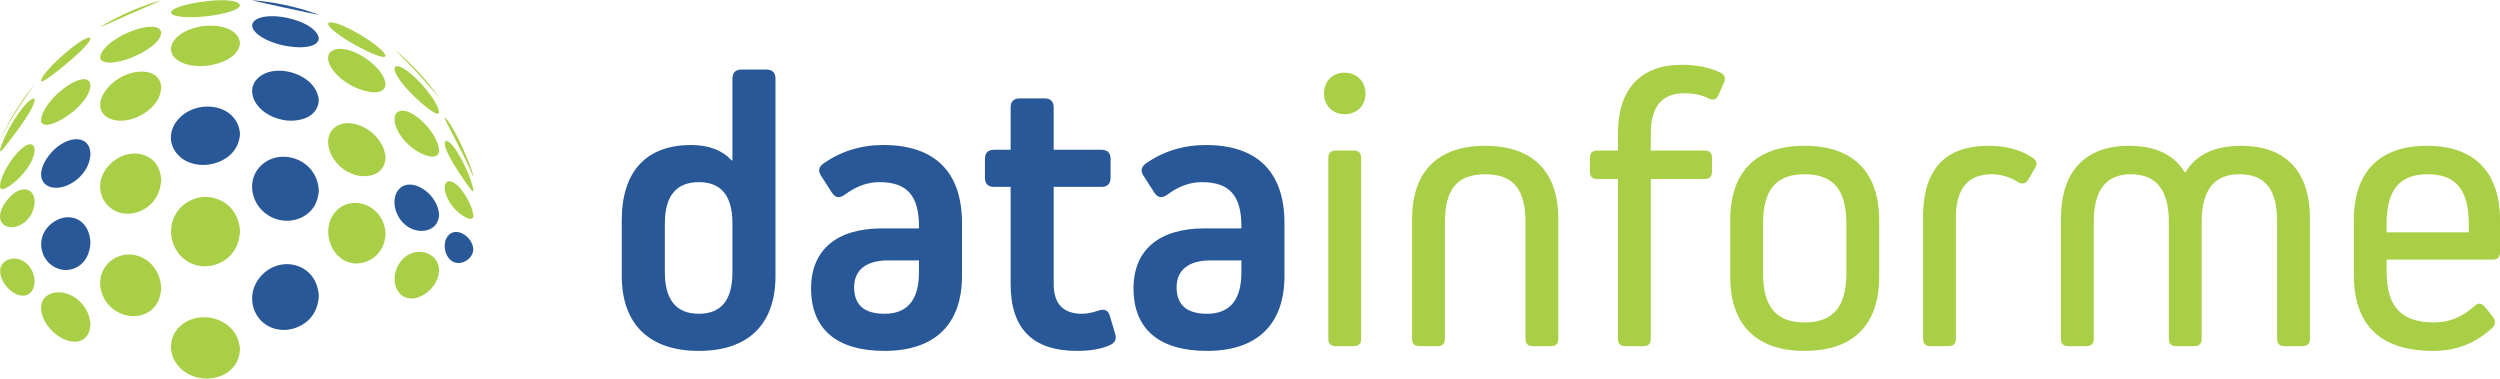 <?xml version="1.0" encoding="UTF-8"?>
<!DOCTYPE svg PUBLIC "-//W3C//DTD SVG 1.1//EN" "http://www.w3.org/Graphics/SVG/1.1/DTD/svg11.dtd">
<!-- Creator: CorelDRAW (Versión de evaluación) -->
<svg xmlns="http://www.w3.org/2000/svg" xml:space="preserve" width="396px" height="60px" version="1.1" style="shape-rendering:geometricPrecision; text-rendering:geometricPrecision; image-rendering:optimizeQuality; fill-rule:evenodd; clip-rule:evenodd"
viewBox="0 0 89.009 13.472"
 xmlns:xlink="http://www.w3.org/1999/xlink"
 xmlns:xodm="http://www.corel.com/coreldraw/odm/2003">
 <defs>
  <style type="text/css">
   <![CDATA[
    .fil1 {fill:#A8CF45;fill-rule:nonzero}
    .fil0 {fill:#295898;fill-rule:nonzero}
   ]]>
  </style>
 </defs>
 <g id="Capa_x0020_1">
  <g id="_2767689475232">
   <path class="fil0" d="M26.4 2.469c-0.211,0 -0.323,0.112 -0.323,0.323l0 2.912 -0.028 0c-0.338,-0.365 -0.816,-0.548 -1.449,-0.548 -1.59,0 -2.463,0.942 -2.463,2.673l0 1.984c0,1.73 0.985,2.673 2.744,2.673 1.759,0 2.729,-0.943 2.729,-2.673l0 -7.021c0,-0.211 -0.112,-0.323 -0.323,-0.323l-0.887 0zm-0.323 7.217c0,0.985 -0.394,1.478 -1.196,1.478 -0.802,0 -1.21,-0.493 -1.21,-1.478l0 -1.744c0,-0.971 0.408,-1.464 1.21,-1.464 0.802,0 1.196,0.493 1.196,1.464l0 1.744z"/>
   <path class="fil0" d="M31.451 5.156c-0.802,0 -1.519,0.225 -2.138,0.661 -0.169,0.127 -0.197,0.267 -0.07,0.45l0.379 0.591c0.127,0.183 0.268,0.197 0.45,0.071 0.394,-0.296 0.803,-0.451 1.239,-0.451 0.97,0 1.407,0.465 1.407,1.576l0 0.07 -1.309 0c-1.632,0 -2.532,0.774 -2.532,2.139 0,1.449 0.914,2.223 2.616,2.223 1.787,0 2.758,-0.943 2.758,-2.673l0 -1.871c0,-1.844 -0.985,-2.786 -2.8,-2.786zm0.042 6.008c-0.717,0 -1.083,-0.31 -1.083,-0.943 0,-0.619 0.436,-0.957 1.21,-0.957l1.098 0 0 0.422c0,0.985 -0.408,1.478 -1.225,1.478z"/>
   <path class="fil0" d="M39.513 11.234c-0.056,-0.197 -0.197,-0.254 -0.408,-0.183 -0.197,0.07 -0.394,0.113 -0.577,0.113 -0.675,0 -1.013,-0.352 -1.013,-1.056l0 -3.461 1.703 0c0.211,0 0.323,-0.112 0.323,-0.323l0 -0.676c0,-0.211 -0.112,-0.323 -0.323,-0.323l-1.703 0 0 -1.506c0,-0.211 -0.112,-0.323 -0.323,-0.323l-0.887 0c-0.211,0 -0.323,0.112 -0.323,0.323l0 1.506 -0.591 0c-0.211,0 -0.324,0.112 -0.324,0.323l0 0.676c0,0.211 0.113,0.323 0.324,0.323l0.591 0 0 3.461c0,1.59 0.788,2.378 2.363,2.378 0.479,0 0.873,-0.07 1.182,-0.211 0.183,-0.084 0.239,-0.225 0.169,-0.422l-0.183 -0.619z"/>
   <path class="fil0" d="M42.932 5.156c-0.802,0 -1.52,0.225 -2.139,0.661 -0.168,0.127 -0.197,0.267 -0.07,0.45l0.38 0.591c0.127,0.183 0.267,0.197 0.45,0.071 0.394,-0.296 0.802,-0.451 1.238,-0.451 0.971,0 1.407,0.465 1.407,1.576l0 0.07 -1.308 0c-1.632,0 -2.533,0.774 -2.533,2.139 0,1.449 0.915,2.223 2.617,2.223 1.787,0 2.758,-0.943 2.758,-2.673l0 -1.871c0,-1.844 -0.985,-2.786 -2.8,-2.786zm0.042 6.008c-0.717,0 -1.083,-0.31 -1.083,-0.943 0,-0.619 0.436,-0.957 1.21,-0.957l1.097 0 0 0.422c0,0.985 -0.408,1.478 -1.224,1.478z"/>
   <path class="fil1" d="M47.87 4.059c0.437,0 0.746,-0.296 0.746,-0.732 0,-0.436 -0.309,-0.746 -0.746,-0.746 -0.436,0 -0.731,0.31 -0.731,0.746 0,0.436 0.323,0.732 0.731,0.732zm0.324 8.258c0.183,0 0.267,-0.084 0.267,-0.267l0 -6.43c0,-0.183 -0.084,-0.267 -0.267,-0.267l-0.633 0c-0.183,0 -0.268,0.084 -0.268,0.267l0 6.43c0,0.183 0.085,0.267 0.268,0.267l0.633 0z"/>
   <path class="fil1" d="M54.314 12.05c0,0.183 0.085,0.267 0.267,0.267l0.634 0c0.182,0 0.267,-0.084 0.267,-0.267l0 -4.263c0,-1.689 -0.915,-2.603 -2.603,-2.603 -1.688,0 -2.603,0.914 -2.603,2.603l0 4.263c0,0.183 0.085,0.267 0.268,0.267l0.633 0c0.183,0 0.267,-0.084 0.267,-0.267l0 -4.137c0,-1.182 0.436,-1.716 1.435,-1.716 0.999,0 1.435,0.534 1.435,1.716l0 4.137z"/>
   <path class="fil1" d="M59.97 3.313c0.324,0 0.619,0.056 0.858,0.183 0.155,0.084 0.282,0.042 0.352,-0.113l0.197 -0.436c0.07,-0.155 0.042,-0.281 -0.113,-0.366 -0.38,-0.183 -0.844,-0.281 -1.392,-0.281 -1.464,0 -2.266,0.872 -2.266,2.434l0 0.619 -0.731 0c-0.183,0 -0.268,0.084 -0.268,0.267l0 0.478c0,0.184 0.085,0.268 0.268,0.268l0.731 0 0 5.684c0,0.183 0.085,0.267 0.268,0.267l0.633 0c0.183,0 0.267,-0.084 0.267,-0.267l0 -5.684 1.913 0c0.183,0 0.268,-0.084 0.268,-0.268l0 -0.478c0,-0.183 -0.085,-0.267 -0.268,-0.267l-1.913 0 0 -0.605c0,-0.957 0.394,-1.435 1.196,-1.435z"/>
   <path class="fil1" d="M66.906 7.843c0,-1.73 -0.928,-2.659 -2.659,-2.659 -1.731,0 -2.645,0.929 -2.645,2.659l0 1.998c0,1.73 0.943,2.645 2.645,2.645 1.731,0 2.659,-0.915 2.659,-2.645l0 -1.998zm-1.168 1.871c0,1.196 -0.464,1.759 -1.491,1.759 -1.013,0 -1.477,-0.563 -1.477,-1.759l0 -1.744c0,-1.224 0.464,-1.773 1.477,-1.773 1.027,0 1.491,0.549 1.491,1.773l0 1.744z"/>
   <path class="fil1" d="M68.468 12.05c0,0.183 0.084,0.267 0.267,0.267l0.633 0c0.183,0 0.268,-0.084 0.268,-0.267l0 -4.305c0,-1.027 0.422,-1.548 1.28,-1.548 0.309,0 0.619,0.085 0.914,0.267 0.155,0.099 0.282,0.085 0.38,-0.07l0.239 -0.408c0.099,-0.155 0.071,-0.282 -0.084,-0.38 -0.422,-0.281 -0.943,-0.422 -1.562,-0.422 -1.561,0 -2.335,0.844 -2.335,2.546l0 4.32z"/>
   <path class="fil1" d="M79.794 5.184c-0.943,0 -1.604,0.31 -1.984,0.943l-0.028 0c-0.38,-0.633 -1.041,-0.943 -1.984,-0.943 -1.562,0 -2.42,0.914 -2.42,2.589l0 4.277c0,0.183 0.084,0.267 0.267,0.267l0.634 0c0.182,0 0.267,-0.084 0.267,-0.267l0 -4.165c0,-1.125 0.436,-1.688 1.322,-1.688 0.901,0 1.351,0.563 1.351,1.688l0 4.165c0,0.183 0.084,0.267 0.267,0.267l0.633 0c0.183,0 0.268,-0.084 0.268,-0.267l0 -4.165c0,-1.125 0.45,-1.688 1.336,-1.688 0.915,0 1.351,0.521 1.351,1.688l0 4.165c0,0.183 0.084,0.267 0.267,0.267l0.633 0c0.183,0 0.268,-0.084 0.268,-0.267l0 -4.277c0,-1.675 -0.859,-2.589 -2.448,-2.589z"/>
   <path class="fil1" d="M89.009 7.843c0,-1.73 -0.914,-2.659 -2.603,-2.659 -1.688,0 -2.602,0.929 -2.602,2.659l0 1.914c0,1.814 0.942,2.729 2.827,2.729 0.83,0 1.534,-0.281 2.111,-0.83 0.112,-0.113 0.112,-0.239 0.014,-0.38l-0.281 -0.352c-0.127,-0.154 -0.254,-0.154 -0.38,-0.028 -0.423,0.38 -0.901,0.577 -1.421,0.577 -1.182,0 -1.703,-0.549 -1.703,-1.829l0 -0.408 3.771 0c0.183,0 0.267,-0.085 0.267,-0.267l0 -1.126zm-4.038 0.422l0 -0.295c0,-1.224 0.465,-1.773 1.463,-1.773 0.999,0 1.464,0.549 1.464,1.773l0 0.295 -2.927 0z"/>
   <path class="fil1" d="M16.357 5.241c-0.516,-0.994 -0.516,-0.994 -0.525,-1.049 0.004,-0.003 0.009,-0.006 0.013,-0.009 0.273,0.204 0.959,1.738 1.007,2.089 -0.02,-0.026 -0.02,-0.026 -0.066,-0.131 -0.084,-0.193 -0.2,-0.458 -0.429,-0.9z"/>
   <path class="fil1" d="M16.357 6.16c-0.638,-0.956 -0.552,-1.177 -0.448,-1.149 0.317,0.085 0.913,1.354 0.943,1.771 -0.001,0.008 -0.004,0.02 -0.008,0.027 -0.014,0.001 -0.052,0.004 -0.487,-0.649z"/>
   <path class="fil1" d="M16.357 7.585c-0.532,-0.427 -0.653,-1.102 -0.382,-1.138 0.337,-0.045 0.855,0.823 0.877,1.232 -0.018,0.286 -0.491,-0.09 -0.495,-0.094z"/>
   <path class="fil1" d="M12.642 1.593c-0.685,-0.382 -1.109,-0.756 -0.908,-0.801 0.348,-0.078 1.932,0.868 1.993,1.191 -0.046,0.186 -1.074,-0.384 -1.085,-0.39z"/>
   <path class="fil1" d="M12.642 6.219c-0.886,-0.258 -1.292,-1.368 -0.638,-1.746 0.582,-0.337 1.675,0.265 1.723,1.138 -0.036,0.627 -0.656,0.733 -1.085,0.608z"/>
   <path class="fil1" d="M4.506 2.109c-0.596,0.194 -1.097,0.147 -0.893,-0.232 0.349,-0.652 1.995,-1.237 2.121,-0.756 0.004,0.015 0.004,0.034 0.006,0.049 -0.046,0.406 -0.781,0.791 -1.234,0.939z"/>
   <path class="fil1" d="M7.168 0.589c-0.718,0.056 -1.191,-0.038 -1.054,-0.209 0.219,-0.274 2.337,-0.589 2.431,-0.193 -0.047,0.208 -0.834,0.36 -1.377,0.402z"/>
   <path class="fil1" d="M7.168 13.459c-1.064,-0.153 -1.462,-1.349 -0.646,-1.94 0.73,-0.529 1.964,-0.124 2.023,0.913 -0.048,0.837 -0.834,1.105 -1.377,1.027z"/>
   <path class="fil1" d="M0.491 6.502c-0.123,0.1 -0.524,0.401 -0.489,0.078 0.066,-0.599 0.959,-1.75 1.199,-1.38 0.026,0.04 0.03,0.097 0.033,0.139 -0.029,0.467 -0.481,0.951 -0.743,1.163z"/>
   <path class="fil1" d="M0.491 10.419c-0.494,-0.301 -0.732,-1.06 -0.116,-1.206 0.383,-0.091 0.832,0.232 0.859,0.799 -0.026,0.516 -0.406,0.613 -0.743,0.407z"/>
   <path class="fil1" d="M2.2 4.245c-0.434,0.245 -0.822,0.293 -0.723,-0.089 0.183,-0.705 1.422,-1.625 1.7,-1.262 0.035,0.045 0.04,0.103 0.044,0.149 -0.038,0.48 -0.631,0.982 -1.021,1.202z"/>
   <path class="fil0" d="M14.814 8.192c-0.768,-0.188 -1.008,-1.23 -0.507,-1.549 0.474,-0.302 1.293,0.311 1.327,0.994 -0.027,0.515 -0.495,0.634 -0.82,0.555z"/>
   <path class="fil0" d="M16.357 9.358c-0.483,0.034 -0.683,-0.687 -0.382,-0.996 0.303,-0.31 0.856,0.08 0.877,0.506 -0.015,0.313 -0.305,0.477 -0.495,0.49z"/>
   <path class="fil0" d="M10.074 0.252c-0.284,-0.062 -0.957,-0.21 -1.087,-0.249 0,-0.001 0,-0.002 -0.001,-0.003 0.247,0.02 0.49,0.05 0.731,0.089 0.477,0.078 0.942,0.193 1.391,0.342 0.08,0.027 0.159,0.055 0.238,0.083l0.005 0.003c-0.083,-0.007 -0.741,-0.148 -1.277,-0.265z"/>
   <path class="fil0" d="M10.074 1.607c-0.87,-0.196 -1.364,-0.68 -0.944,-0.925 0.545,-0.319 2.152,0.077 2.221,0.682 -0.045,0.376 -0.807,0.349 -1.277,0.243z"/>
   <path class="fil0" d="M10.074 4.263c-0.971,-0.187 -1.441,-1.088 -0.811,-1.555 0.649,-0.483 2.028,-0.04 2.088,0.863 -0.043,0.639 -0.773,0.789 -1.277,0.692z"/>
   <path class="fil0" d="M10.074 7.845c-1.079,-0.139 -1.495,-1.473 -0.645,-2.068 0.713,-0.5 1.868,-0.052 1.922,0.997 -0.044,0.846 -0.773,1.136 -1.277,1.071z"/>
   <path class="fil0" d="M10.074 11.74c-1.023,-0.033 -1.467,-1.231 -0.732,-1.973 0.696,-0.702 1.951,-0.38 2.009,0.768 -0.046,0.905 -0.807,1.22 -1.277,1.205z"/>
   <path class="fil0" d="M7.168 5.864c-1.013,-0.051 -1.443,-1.062 -0.731,-1.717 0.71,-0.653 2.046,-0.403 2.108,0.62 -0.048,0.802 -0.834,1.125 -1.377,1.097z"/>
   <path class="fil0" d="M2.2 6.656c-0.598,0.131 -0.981,-0.306 -0.559,-0.984 0.482,-0.772 1.4,-0.982 1.56,-0.357 0.012,0.049 0.017,0.117 0.02,0.167 -0.037,0.664 -0.619,1.086 -1.021,1.174z"/>
   <path class="fil0" d="M2.2 9.594c-0.738,-0.136 -1.049,-1.146 -0.318,-1.679 0.556,-0.405 1.298,-0.151 1.339,0.713 -0.038,0.789 -0.619,1.04 -1.021,0.966z"/>
   <path class="fil1" d="M14.814 2.539c-0.225,-0.239 -0.45,-0.466 -0.614,-0.632 -0.147,-0.149 -0.148,-0.15 -0.148,-0.154 0.204,0.172 0.402,0.352 0.59,0.541 0.328,0.327 0.63,0.679 0.904,1.053 0.028,0.039 0.057,0.079 0.085,0.118l0.003 0.005c-0.274,-0.31 -0.536,-0.63 -0.82,-0.931z"/>
   <path class="fil1" d="M14.814 3.49c-0.651,-0.611 -0.905,-1.106 -0.696,-1.139 0.347,-0.057 1.467,1.154 1.516,1.639 -0.031,0.233 -0.739,-0.424 -0.82,-0.5z"/>
   <path class="fil1" d="M14.814 5.354c-0.73,-0.476 -0.986,-1.309 -0.564,-1.412 0.454,-0.11 1.346,0.795 1.384,1.403 -0.03,0.424 -0.616,0.142 -0.82,0.009z"/>
   <path class="fil1" d="M14.814 10.601c-0.675,0.153 -0.967,-0.626 -0.614,-1.204 0.41,-0.673 1.294,-0.517 1.42,0.088 0.008,0.041 0.012,0.096 0.014,0.137 -0.027,0.548 -0.505,0.908 -0.82,0.979z"/>
   <path class="fil1" d="M12.642 3.103c-0.804,-0.373 -1.236,-1.117 -0.771,-1.326 0.556,-0.25 1.805,0.568 1.856,1.216 -0.037,0.43 -0.685,0.296 -1.085,0.11z"/>
   <path class="fil1" d="M12.642 9.373c-0.877,-0.051 -1.289,-1.277 -0.638,-1.902 0.583,-0.559 1.676,-0.161 1.723,0.848 -0.036,0.768 -0.656,1.079 -1.085,1.054z"/>
   <path class="fil1" d="M4.506 0.546c-0.311,0.136 -0.615,0.287 -0.933,0.406 -0.001,-0.001 -0.001,-0.002 -0.001,-0.002 0.171,-0.104 0.346,-0.202 0.524,-0.295 0.415,-0.215 0.848,-0.398 1.297,-0.548 0.113,-0.037 0.227,-0.073 0.342,-0.106l0.005 -0.001c-0.072,0.04 -0.227,0.108 -1.234,0.546z"/>
   <path class="fil1" d="M4.506 4.274c-0.72,0.115 -1.221,-0.364 -0.765,-1.03 0.564,-0.824 1.886,-0.962 1.993,-0.208 0.004,0.026 0.004,0.061 0.006,0.087 -0.044,0.666 -0.748,1.074 -1.234,1.151z"/>
   <path class="fil1" d="M4.506 7.603c-0.85,-0.038 -1.311,-1.058 -0.566,-1.784 0.649,-0.634 1.747,-0.429 1.8,0.58 -0.045,0.866 -0.749,1.225 -1.234,1.204z"/>
   <path class="fil1" d="M4.506 11.222c-0.979,-0.232 -1.279,-1.463 -0.486,-1.995 0.667,-0.448 1.669,0.003 1.72,1.018 -0.044,0.866 -0.748,1.092 -1.234,0.977z"/>
   <path class="fil1" d="M7.168 2.346c-0.911,0.014 -1.378,-0.529 -0.876,-1.021 0.614,-0.602 2.183,-0.578 2.253,0.209 -0.048,0.546 -0.834,0.803 -1.377,0.812z"/>
   <path class="fil1" d="M7.168 9.466c-1.054,-0.118 -1.459,-1.475 -0.646,-2.167 0.73,-0.623 1.965,-0.227 2.023,0.927 -0.048,0.956 -0.834,1.301 -1.377,1.24z"/>
   <path class="fil1" d="M0.491 4.097c-0.241,0.394 -0.367,0.644 -0.489,0.886 0,0 0,0 0,-0.001 0.068,-0.152 0.141,-0.302 0.218,-0.45 0.215,-0.415 0.461,-0.811 0.735,-1.185 0.089,-0.121 0.181,-0.24 0.276,-0.357l0.003 -0.004c-0.246,0.371 -0.51,0.73 -0.743,1.111z"/>
   <path class="fil1" d="M0.491 4.807c-0.422,0.565 -0.454,0.57 -0.481,0.574 -0.06,-0.06 0.244,-0.726 0.481,-1.101 0.504,-0.795 0.708,-0.781 0.71,-0.781 0.026,0.005 0.03,0.032 0.033,0.056 -0.02,0.202 -0.256,0.6 -0.743,1.252z"/>
   <path class="fil1" d="M0.491 8.075c-0.497,0.057 -0.692,-0.408 -0.218,-0.981 0.436,-0.525 0.909,-0.436 0.957,0.018 0.003,0.021 0.003,0.051 0.004,0.073 -0.025,0.507 -0.397,0.85 -0.743,0.89z"/>
   <path class="fil1" d="M2.2 2.4c-0.656,0.53 -0.715,0.497 -0.734,0.486 -0.071,-0.256 1.486,-1.645 1.735,-1.549 0.01,0.004 0.017,0.02 0.02,0.03 -0.043,0.229 -0.792,0.848 -1.021,1.033z"/>
   <path class="fil1" d="M2.2 12.031c-0.742,-0.399 -1.053,-1.408 -0.318,-1.605 0.556,-0.149 1.298,0.35 1.339,1.123 -0.035,0.625 -0.546,0.736 -1.021,0.482z"/>
  </g>
 </g>
</svg>

